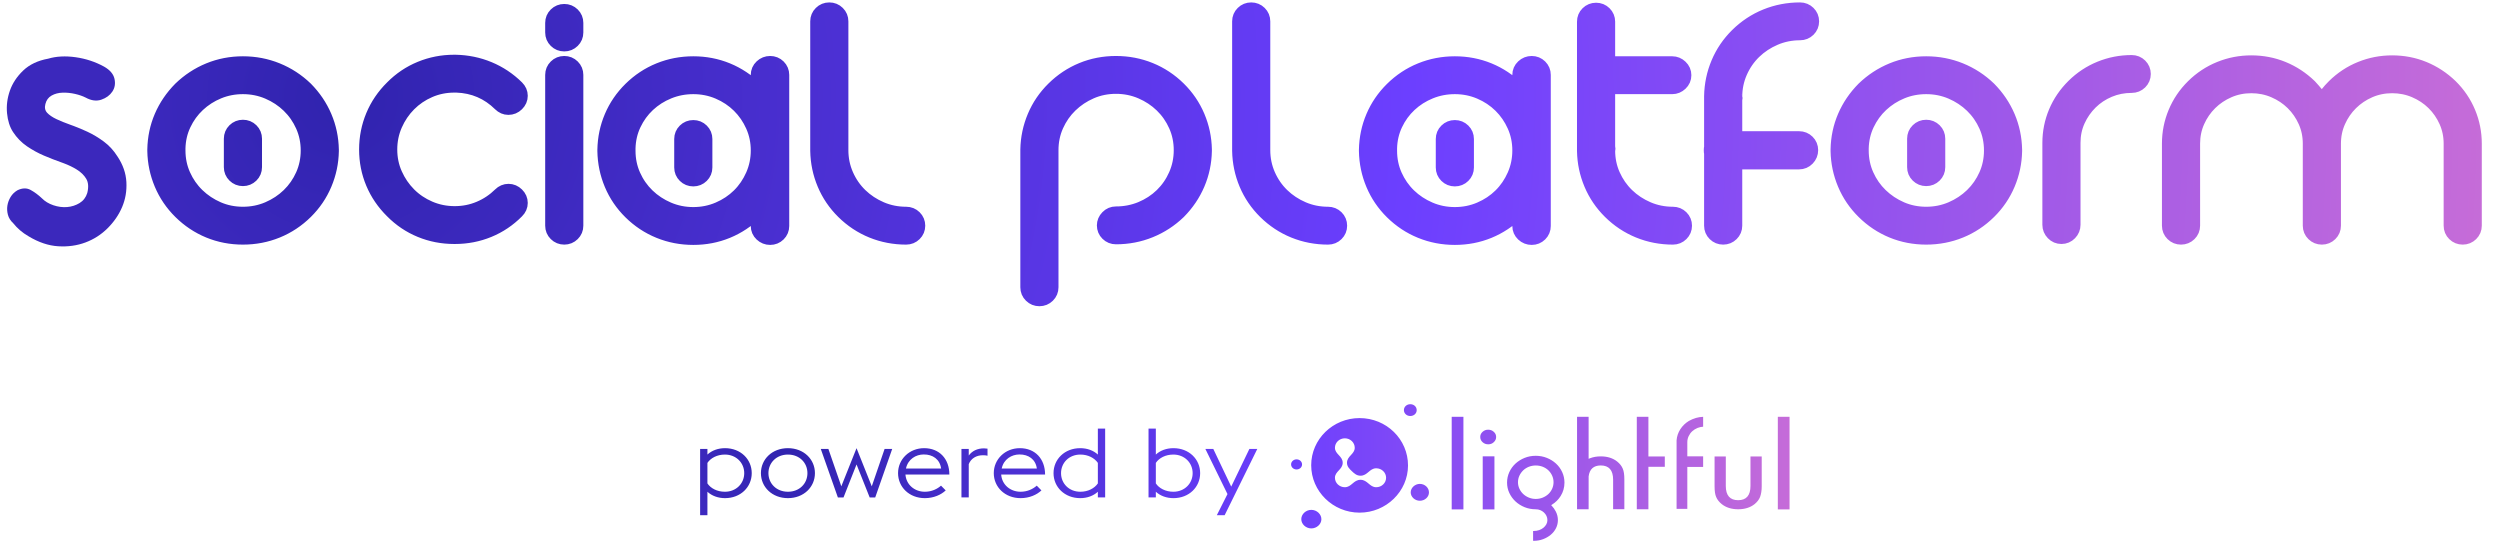 <svg width="245px" height="53px" viewBox="0 0 245 53" version="1.1" xmlns="http://www.w3.org/2000/svg" xmlns:xlink="http://www.w3.org/1999/xlink">
    <title>Group 2</title>
    <defs>
        <radialGradient cx="8.008%" cy="30.811%" fx="8.008%" fy="30.811%" r="748.932%" gradientTransform="translate(0.08,0.308),scale(0.125,1),rotate(5.301),translate(-0.08,-0.308)" id="radialGradient-1">
            <stop stop-color="#3023AE" offset="0%"></stop>
            <stop stop-color="#6C3FFF" offset="49.212%"></stop>
            <stop stop-color="#C86DD7" offset="100%"></stop>
        </radialGradient>
        <radialGradient cx="8.008%" cy="30.811%" fx="8.008%" fy="30.811%" r="755.508%" gradientTransform="translate(0.08,0.308),scale(0.124,1),rotate(5.254),translate(-0.08,-0.308)" id="radialGradient-2">
            <stop stop-color="#3023AE" offset="0%"></stop>
            <stop stop-color="#6C3FFF" offset="49.212%"></stop>
            <stop stop-color="#C86DD7" offset="100%"></stop>
        </radialGradient>
    </defs>
    <g id="Lightful-Website-v2" stroke="none" stroke-width="1" fill="none" fill-rule="evenodd">
        <g id="products" transform="translate(-255, -3089)" fill-rule="nonzero">
            <g id="Group-18" transform="translate(0, 2110)">
                <g id="Group-12" transform="translate(-0.333, -4)">
                    <g id="Group-2" transform="translate(256, 984)">
                        <path d="M149.832,43.668 C150.218,43.668 150.587,43.737 150.927,43.874 C151.267,44.01 151.568,44.198 151.822,44.431 C152.077,44.665 152.281,44.946 152.428,45.266 C152.575,45.587 152.65,45.933 152.65,46.293 C152.65,46.774 152.524,47.218 152.276,47.612 C152.064,47.95 151.783,48.231 151.441,48.446 L151.347,48.505 L151.421,48.584 C151.568,48.741 151.695,48.923 151.799,49.125 C151.937,49.391 152.007,49.677 152.007,49.973 C152.007,50.25 151.944,50.515 151.821,50.762 C151.698,51.007 151.526,51.224 151.309,51.405 C151.093,51.586 150.84,51.732 150.557,51.839 C150.273,51.946 149.965,52 149.642,52 L149.576,52 L149.576,51.037 L149.642,51.037 C149.823,51.037 149.999,51.009 150.163,50.953 C150.327,50.897 150.471,50.818 150.59,50.719 C150.71,50.62 150.806,50.506 150.875,50.38 C150.944,50.256 150.978,50.119 150.978,49.973 C150.978,49.826 150.948,49.688 150.889,49.563 C150.83,49.437 150.746,49.323 150.64,49.225 C150.534,49.126 150.412,49.048 150.275,48.992 C150.14,48.937 149.991,48.909 149.832,48.909 C149.445,48.909 149.079,48.84 148.742,48.703 C148.405,48.566 148.106,48.377 147.851,48.14 C147.597,47.904 147.394,47.624 147.247,47.311 C147.099,46.997 147.025,46.654 147.025,46.293 C147.025,45.933 147.099,45.587 147.246,45.266 C147.393,44.946 147.597,44.665 147.852,44.431 C148.106,44.198 148.405,44.011 148.742,43.874 C149.079,43.737 149.445,43.668 149.832,43.668 Z M127.851,48.967 C128.384,48.972 128.831,49.392 128.829,49.886 C128.826,50.371 128.371,50.785 127.841,50.785 C127.308,50.784 126.857,50.365 126.859,49.872 C126.862,49.381 127.321,48.962 127.851,48.967 Z M70.387,42.92 C71.91,42.92 73.003,44.002 73.003,45.369 C73.003,46.736 71.91,47.818 70.387,47.818 C69.703,47.818 69.089,47.59 68.66,47.191 L68.66,49.488 L67.945,49.488 L67.945,42.996 L68.66,42.996 L68.66,43.547 C69.089,43.148 69.703,42.92 70.387,42.92 Z M118.236,42.996 L119.993,46.688 L121.772,42.996 L122.548,42.996 L119.35,49.488 L118.583,49.488 L119.626,47.419 L117.459,42.996 L118.236,42.996 Z M132.569,39.972 C135.203,39.972 137.322,42.045 137.319,44.62 C137.315,47.16 135.176,49.241 132.569,49.239 C129.957,49.237 127.827,47.148 127.83,44.592 C127.833,42.041 129.955,39.973 132.569,39.972 Z M142.748,39.847 L142.748,48.924 L141.599,48.924 L141.599,39.847 L142.748,39.847 Z M174.709,39.847 L174.709,48.924 L173.56,48.924 L173.56,39.847 L174.709,39.847 Z M145.788,43.721 L145.788,48.919 L144.639,48.919 L144.639,43.721 L145.788,43.721 Z M168.462,43.731 L168.462,46.63 C168.462,47.552 168.869,48.019 169.671,48.019 C170.473,48.019 170.879,47.552 170.879,46.63 L170.879,43.731 L171.981,43.731 L171.981,46.657 C171.981,47.062 171.926,47.416 171.819,47.706 C171.717,47.961 171.537,48.195 171.285,48.401 C170.866,48.737 170.323,48.908 169.671,48.908 C169.023,48.908 168.482,48.737 168.062,48.401 C167.806,48.194 167.622,47.96 167.516,47.703 C167.413,47.473 167.361,47.12 167.361,46.657 L167.361,43.731 L168.462,43.731 Z M155.018,39.847 L155.018,43.962 L155.159,43.907 C155.466,43.786 155.819,43.725 156.209,43.725 C156.857,43.725 157.398,43.896 157.818,44.232 C158.074,44.439 158.258,44.673 158.364,44.93 C158.467,45.161 158.519,45.513 158.519,45.976 L158.519,48.902 L157.418,48.902 L157.418,46.003 C157.418,45.082 157.011,44.614 156.209,44.614 C155.507,44.614 155.106,44.977 155.019,45.691 L155.018,48.908 L153.884,48.908 L153.884,39.847 L155.018,39.847 Z M160.877,39.847 L160.877,43.735 L162.484,43.735 L162.484,44.749 L160.877,44.749 L160.877,48.908 L159.739,48.908 L159.739,39.847 L160.877,39.847 Z M166.24,39.848 L166.24,40.817 C166.051,40.828 165.869,40.867 165.698,40.936 C165.499,41.016 165.323,41.125 165.175,41.261 C165.027,41.397 164.908,41.559 164.822,41.743 C164.734,41.927 164.69,42.127 164.69,42.335 L164.69,43.721 L166.24,43.721 L166.24,44.757 L164.69,44.757 L164.69,48.868 L163.638,48.868 L163.638,42.147 C163.669,41.757 163.793,41.393 164.005,41.064 C164.218,40.734 164.501,40.46 164.845,40.251 C165.071,40.124 165.308,40.025 165.548,39.956 C165.768,39.892 166,39.856 166.24,39.848 Z M138.479,46.421 C138.972,46.422 139.377,46.805 139.372,47.266 C139.369,47.709 138.959,48.077 138.474,48.074 C137.986,48.071 137.577,47.688 137.582,47.241 C137.587,46.803 138.005,46.421 138.479,46.421 Z M149.159,44.744 C148.947,44.828 148.761,44.946 148.607,45.095 C148.451,45.245 148.326,45.422 148.233,45.621 C148.141,45.82 148.095,46.033 148.095,46.256 C148.095,46.48 148.141,46.693 148.233,46.891 C148.326,47.091 148.451,47.266 148.606,47.412 C148.761,47.558 148.948,47.677 149.159,47.764 C149.371,47.852 149.599,47.896 149.837,47.896 C150.082,47.896 150.314,47.852 150.525,47.764 C150.737,47.677 150.923,47.558 151.079,47.412 C151.233,47.266 151.357,47.091 151.446,46.892 C151.535,46.694 151.58,46.48 151.58,46.256 C151.58,46.033 151.535,45.819 151.446,45.621 C151.357,45.421 151.233,45.245 151.078,45.095 C150.923,44.946 150.737,44.828 150.526,44.744 C150.109,44.578 149.588,44.573 149.159,44.744 Z M76.55,42.92 C78.093,42.92 79.197,44.002 79.197,45.369 C79.197,46.736 78.093,47.818 76.55,47.818 C75.007,47.818 73.903,46.736 73.903,45.369 C73.903,44.002 75.007,42.92 76.55,42.92 Z M89.897,42.92 C91.399,42.92 92.37,43.974 92.37,45.502 L88.067,45.502 C88.139,46.508 88.967,47.191 89.968,47.191 C90.643,47.191 91.194,46.916 91.552,46.593 L92.012,47.059 C91.562,47.486 90.837,47.818 89.968,47.818 C88.445,47.818 87.342,46.736 87.342,45.369 C87.342,44.002 88.456,42.92 89.897,42.92 Z M112.605,41.003 L112.605,43.547 C113.034,43.148 113.647,42.92 114.332,42.92 C115.854,42.92 116.948,44.002 116.948,45.369 C116.948,46.736 115.854,47.818 114.332,47.818 C113.647,47.818 113.034,47.59 112.605,47.191 L112.605,47.742 L111.889,47.742 L111.889,41.003 L112.605,41.003 Z M99.278,42.92 C100.78,42.92 101.751,43.974 101.751,45.502 L97.449,45.502 C97.52,46.508 98.348,47.191 99.35,47.191 C100.024,47.191 100.576,46.916 100.934,46.593 L101.394,47.059 C100.944,47.486 100.218,47.818 99.35,47.818 C97.827,47.818 96.723,46.736 96.723,45.369 C96.723,44.002 97.837,42.92 99.278,42.92 Z M107.638,41.003 L107.638,47.742 L106.923,47.742 L106.923,47.191 C106.493,47.59 105.88,47.818 105.195,47.818 C103.673,47.818 102.579,46.736 102.579,45.369 C102.579,44.002 103.673,42.92 105.195,42.92 C105.88,42.92 106.493,43.148 106.923,43.547 L106.923,41.003 L107.638,41.003 Z M83.274,42.92 L84.766,46.66 L86.023,42.996 L86.769,42.996 L85.104,47.751 L84.562,47.751 L83.274,44.515 L81.997,47.751 L81.445,47.751 L79.769,42.996 L80.515,42.996 L81.782,46.66 L83.274,42.92 Z M95.763,42.939 C95.875,42.939 95.998,42.949 96.11,42.968 L96.11,43.661 C95.977,43.623 95.824,43.613 95.66,43.613 C95.006,43.613 94.485,43.936 94.271,44.486 L94.271,47.742 L93.555,47.742 L93.555,42.996 L94.271,42.996 L94.271,43.642 C94.598,43.195 95.109,42.939 95.763,42.939 Z M70.377,43.547 C69.611,43.547 68.977,43.888 68.66,44.363 L68.66,46.375 C68.977,46.85 69.6,47.191 70.377,47.191 C71.471,47.191 72.268,46.385 72.268,45.369 C72.268,44.353 71.471,43.547 70.377,43.547 Z M76.55,43.547 C75.426,43.547 74.639,44.353 74.639,45.369 C74.639,46.385 75.426,47.191 76.55,47.191 C77.684,47.191 78.461,46.385 78.461,45.369 C78.461,44.353 77.684,43.547 76.55,43.547 Z M105.206,43.547 C104.102,43.547 103.315,44.353 103.315,45.369 C103.315,46.385 104.102,47.191 105.206,47.191 C105.972,47.191 106.595,46.85 106.923,46.375 L106.923,44.363 C106.595,43.888 105.972,43.547 105.206,43.547 Z M114.322,43.547 C113.545,43.547 112.921,43.888 112.605,44.363 L112.605,46.375 C112.921,46.85 113.555,47.191 114.322,47.191 C115.415,47.191 116.212,46.385 116.212,45.369 C116.212,44.353 115.415,43.547 114.322,43.547 Z M131.128,41.955 C130.592,41.955 130.157,42.371 130.157,42.883 C130.157,43.51 130.918,43.691 130.918,44.352 C130.918,45.013 130.157,45.194 130.157,45.82 C130.157,46.332 130.592,46.748 131.128,46.748 C131.783,46.748 131.972,46.02 132.664,46.02 C133.355,46.02 133.544,46.748 134.2,46.748 C134.736,46.748 135.17,46.332 135.17,45.82 C135.17,45.308 134.736,44.892 134.2,44.892 C133.544,44.892 133.355,45.62 132.664,45.62 C132.279,45.62 132.037,45.387 131.809,45.169 C131.58,44.95 131.337,44.72 131.337,44.352 C131.337,43.691 132.098,43.51 132.098,42.883 C132.098,42.371 131.664,41.955 131.128,41.955 Z M126.401,44.016 C126.704,44.019 126.94,44.244 126.934,44.526 C126.929,44.799 126.685,45.013 126.383,45.008 C126.088,45.003 125.855,44.776 125.86,44.499 C125.866,44.232 126.11,44.014 126.401,44.016 Z M89.856,43.537 C89.089,43.537 88.313,44.002 88.118,44.913 L91.562,44.913 C91.44,44.012 90.745,43.528 89.856,43.537 Z M99.237,43.537 C98.471,43.537 97.694,44.002 97.5,44.913 L100.944,44.913 C100.821,44.012 100.126,43.528 99.237,43.537 Z M145.172,41.11 C145.39,41.11 145.571,41.179 145.726,41.321 C145.879,41.459 145.954,41.624 145.954,41.824 C145.954,42.025 145.879,42.191 145.724,42.333 C145.575,42.475 145.396,42.543 145.178,42.543 C144.959,42.543 144.779,42.474 144.625,42.333 C144.471,42.191 144.396,42.023 144.396,41.819 C144.396,41.625 144.471,41.462 144.625,41.321 C144.779,41.179 144.958,41.11 145.172,41.11 Z M137.544,38.612 C137.9,38.613 138.171,38.866 138.169,39.196 C138.168,39.522 137.892,39.772 137.534,39.769 C137.188,39.767 136.917,39.514 136.916,39.193 C136.915,38.866 137.19,38.612 137.544,38.612 Z" id="Combined-Shape" fill="url(#radialGradient-1)"></path>
                        <g id="SOCIAL">
                            <path d="M23.14,22.209 C24.308,22.209 25.415,21.997 26.46,21.572 C27.505,21.147 28.438,20.53 29.258,19.721 C30.057,18.932 30.672,18.027 31.102,17.006 C31.533,15.984 31.758,14.917 31.778,13.805 L31.778,13.805 L31.778,13.683 C31.758,12.551 31.533,11.479 31.102,10.467 C30.672,9.456 30.057,8.546 29.258,7.737 C28.438,6.948 27.505,6.341 26.46,5.916 C25.415,5.492 24.308,5.279 23.14,5.279 C21.972,5.279 20.87,5.492 19.835,5.916 C18.8,6.341 17.873,6.948 17.053,7.737 C16.254,8.546 15.639,9.451 15.208,10.452 C14.778,11.453 14.553,12.52 14.532,13.653 L14.532,13.653 L14.532,13.805 C14.553,14.917 14.778,15.984 15.208,17.006 C15.639,18.027 16.254,18.932 17.053,19.721 C17.873,20.53 18.8,21.147 19.835,21.572 C20.87,21.997 21.972,22.209 23.14,22.209 Z M23.14,20.024 C22.259,20.024 21.434,19.858 20.665,19.524 C19.897,19.19 19.22,18.74 18.636,18.174 C18.052,17.607 17.591,16.945 17.253,16.186 C16.915,15.428 16.746,14.614 16.746,13.744 L16.746,13.744 L16.746,13.532 C16.766,12.682 16.95,11.888 17.299,11.15 C17.647,10.412 18.114,9.769 18.698,9.223 C19.282,8.677 19.953,8.247 20.711,7.934 C21.47,7.62 22.279,7.464 23.14,7.464 C24.021,7.464 24.851,7.631 25.63,7.964 C26.409,8.298 27.09,8.748 27.674,9.314 C28.258,9.881 28.72,10.543 29.058,11.302 C29.396,12.06 29.565,12.874 29.565,13.744 C29.565,14.614 29.396,15.428 29.058,16.186 C28.72,16.945 28.258,17.607 27.674,18.174 C27.09,18.74 26.409,19.19 25.63,19.524 C24.851,19.858 24.021,20.024 23.14,20.024 Z M23.14,16.475 C23.447,16.475 23.709,16.368 23.924,16.156 C24.139,15.944 24.247,15.686 24.247,15.382 L24.247,15.382 L24.247,12.591 C24.247,12.288 24.139,12.03 23.924,11.817 C23.709,11.605 23.447,11.499 23.14,11.499 C22.832,11.499 22.571,11.605 22.356,11.817 C22.141,12.03 22.033,12.288 22.033,12.591 L22.033,12.591 L22.033,15.382 C22.033,15.686 22.141,15.944 22.356,16.156 C22.571,16.368 22.832,16.475 23.14,16.475 Z M43.927,22.148 C45.075,22.148 46.166,21.936 47.201,21.511 C48.236,21.086 49.153,20.469 49.952,19.66 C50.178,19.438 50.291,19.18 50.291,18.887 C50.291,18.593 50.178,18.335 49.952,18.113 C49.727,17.891 49.466,17.779 49.168,17.779 C48.871,17.779 48.61,17.891 48.385,18.113 C47.79,18.7 47.109,19.155 46.34,19.478 C45.572,19.802 44.757,19.964 43.896,19.964 C43.015,19.964 42.185,19.797 41.406,19.463 C40.627,19.129 39.951,18.674 39.377,18.098 C38.803,17.521 38.347,16.854 38.009,16.095 C37.671,15.337 37.502,14.523 37.502,13.653 C37.502,12.783 37.671,11.964 38.009,11.195 C38.347,10.427 38.803,9.754 39.377,9.178 C39.951,8.601 40.622,8.146 41.391,7.813 C42.159,7.479 42.984,7.312 43.865,7.312 L43.865,7.312 L44.081,7.312 C45.761,7.373 47.196,7.99 48.385,9.163 C48.61,9.385 48.866,9.496 49.153,9.496 C49.461,9.496 49.727,9.385 49.952,9.163 C50.178,8.94 50.291,8.682 50.291,8.389 C50.291,8.096 50.178,7.838 49.952,7.615 C49.153,6.827 48.241,6.22 47.216,5.795 C46.192,5.37 45.105,5.148 43.958,5.127 L43.958,5.127 L43.835,5.127 C42.687,5.127 41.596,5.34 40.561,5.765 C39.526,6.189 38.609,6.806 37.809,7.615 C36.989,8.424 36.364,9.345 35.934,10.376 C35.504,11.408 35.288,12.5 35.288,13.653 C35.288,14.806 35.504,15.893 35.934,16.915 C36.364,17.936 36.989,18.851 37.809,19.66 C38.609,20.469 39.526,21.086 40.561,21.511 C41.596,21.936 42.687,22.148 43.835,22.148 L43.835,22.148 L43.927,22.148 Z M54.631,3.277 C54.938,3.277 55.199,3.171 55.414,2.958 C55.63,2.746 55.737,2.488 55.737,2.184 L55.737,2.184 L55.737,1.244 C55.737,0.941 55.63,0.683 55.414,0.47 C55.199,0.258 54.938,0.152 54.631,0.152 C54.323,0.152 54.062,0.258 53.847,0.47 C53.631,0.683 53.524,0.941 53.524,1.244 L53.524,1.244 L53.524,2.184 C53.524,2.488 53.631,2.746 53.847,2.958 C54.062,3.171 54.323,3.277 54.631,3.277 Z M54.631,22.209 C54.938,22.209 55.199,22.103 55.414,21.89 C55.63,21.678 55.737,21.42 55.737,21.117 L55.737,21.117 L55.737,6.341 C55.737,6.038 55.63,5.78 55.414,5.567 C55.199,5.355 54.938,5.249 54.631,5.249 C54.323,5.249 54.062,5.355 53.847,5.567 C53.631,5.78 53.524,6.038 53.524,6.341 L53.524,6.341 L53.524,21.117 C53.524,21.42 53.631,21.678 53.847,21.89 C54.062,22.103 54.323,22.209 54.631,22.209 Z M74.808,22.239 C75.115,22.239 75.377,22.133 75.592,21.921 C75.807,21.708 75.915,21.45 75.915,21.147 L75.915,21.147 L75.915,6.341 C75.915,6.038 75.807,5.78 75.592,5.567 C75.377,5.355 75.115,5.249 74.808,5.249 C74.501,5.249 74.234,5.355 74.009,5.567 C73.783,5.78 73.671,6.038 73.671,6.341 L73.671,6.341 L73.671,8.07 C73.63,8.03 73.583,7.979 73.532,7.919 C73.481,7.858 73.425,7.807 73.363,7.767 C72.543,6.958 71.616,6.341 70.581,5.916 C69.546,5.492 68.444,5.279 67.276,5.279 C66.108,5.279 65.001,5.492 63.956,5.916 C62.911,6.341 61.978,6.958 61.158,7.767 C60.359,8.556 59.744,9.456 59.314,10.467 C58.884,11.479 58.658,12.551 58.638,13.683 L58.638,13.683 L58.638,13.805 C58.658,14.937 58.884,16.014 59.314,17.036 C59.744,18.057 60.359,18.963 61.158,19.751 C61.978,20.56 62.911,21.177 63.956,21.602 C65.001,22.027 66.108,22.239 67.276,22.239 C68.444,22.239 69.546,22.027 70.581,21.602 C71.616,21.177 72.543,20.56 73.363,19.751 C73.507,19.61 73.609,19.499 73.671,19.418 L73.671,19.418 L73.671,21.147 C73.671,21.45 73.783,21.708 74.009,21.921 C74.234,22.133 74.501,22.239 74.808,22.239 Z M67.276,20.055 C66.395,20.055 65.565,19.888 64.786,19.554 C64.007,19.22 63.326,18.77 62.742,18.204 C62.158,17.638 61.696,16.975 61.358,16.217 C61.02,15.458 60.851,14.644 60.851,13.774 L60.851,13.774 L60.851,13.532 C60.872,12.682 61.056,11.888 61.404,11.15 C61.753,10.412 62.219,9.769 62.803,9.223 C63.387,8.677 64.064,8.247 64.832,7.934 C65.601,7.62 66.415,7.464 67.276,7.464 C68.157,7.464 68.988,7.631 69.766,7.964 C70.545,8.298 71.221,8.748 71.795,9.314 C72.369,9.881 72.825,10.543 73.163,11.302 C73.501,12.06 73.671,12.874 73.671,13.744 C73.671,14.614 73.501,15.433 73.163,16.202 C72.825,16.97 72.369,17.638 71.795,18.204 C71.221,18.77 70.545,19.22 69.766,19.554 C68.988,19.888 68.157,20.055 67.276,20.055 Z M67.276,16.505 C67.584,16.505 67.845,16.399 68.06,16.186 C68.275,15.974 68.383,15.716 68.383,15.413 L68.383,15.413 L68.383,12.621 C68.383,12.318 68.275,12.06 68.06,11.848 C67.845,11.635 67.584,11.529 67.276,11.529 C66.969,11.529 66.707,11.635 66.492,11.848 C66.277,12.06 66.169,12.318 66.169,12.621 L66.169,12.621 L66.169,15.413 C66.169,15.716 66.277,15.974 66.492,16.186 C66.707,16.399 66.969,16.505 67.276,16.505 Z M88.137,22.209 C88.445,22.209 88.706,22.103 88.921,21.89 C89.137,21.678 89.244,21.42 89.244,21.117 C89.244,20.813 89.137,20.555 88.921,20.343 C88.706,20.131 88.445,20.024 88.137,20.024 C87.256,20.024 86.426,19.858 85.647,19.524 C84.869,19.19 84.187,18.74 83.603,18.174 C83.019,17.607 82.558,16.94 82.22,16.171 C81.881,15.403 81.712,14.583 81.712,13.714 L81.712,13.714 L81.712,1.092 C81.712,0.789 81.605,0.531 81.39,0.319 C81.174,0.106 80.913,0 80.606,0 C80.298,0 80.037,0.106 79.822,0.319 C79.606,0.531 79.499,0.789 79.499,1.092 L79.499,1.092 L79.499,13.774 C79.519,14.907 79.745,15.984 80.175,17.006 C80.606,18.027 81.22,18.932 82.02,19.721 C82.84,20.53 83.772,21.147 84.817,21.572 C85.863,21.997 86.969,22.209 88.137,22.209 Z M101.195,28.247 C101.503,28.247 101.764,28.14 101.979,27.928 C102.195,27.716 102.302,27.458 102.302,27.154 L102.302,27.154 L102.302,13.714 C102.302,12.844 102.471,12.03 102.809,11.271 C103.148,10.513 103.609,9.85 104.193,9.284 C104.777,8.718 105.453,8.268 106.222,7.934 C106.99,7.6 107.815,7.433 108.697,7.433 C109.578,7.433 110.408,7.6 111.187,7.934 C111.965,8.268 112.647,8.718 113.231,9.284 C113.815,9.85 114.276,10.513 114.614,11.271 C114.953,12.03 115.122,12.844 115.122,13.714 C115.122,14.583 114.953,15.403 114.614,16.171 C114.276,16.94 113.815,17.607 113.231,18.174 C112.647,18.74 111.965,19.185 111.187,19.509 C110.408,19.832 109.578,19.994 108.697,19.994 C108.389,19.994 108.128,20.105 107.913,20.328 C107.697,20.55 107.59,20.803 107.59,21.086 C107.59,21.39 107.697,21.648 107.913,21.86 C108.128,22.072 108.389,22.179 108.697,22.179 C109.865,22.179 110.971,21.966 112.017,21.541 C113.062,21.117 113.994,20.51 114.814,19.721 C115.614,18.912 116.228,18.002 116.659,16.99 C117.089,15.979 117.315,14.907 117.335,13.774 L117.335,13.774 L117.335,13.653 C117.315,12.541 117.089,11.474 116.659,10.452 C116.228,9.431 115.614,8.526 114.814,7.737 C113.994,6.928 113.062,6.311 112.017,5.886 C110.971,5.461 109.865,5.249 108.697,5.249 C107.528,5.249 106.427,5.461 105.392,5.886 C104.357,6.311 103.429,6.928 102.61,7.737 C101.81,8.526 101.195,9.431 100.765,10.452 C100.335,11.474 100.109,12.541 100.089,13.653 L100.089,13.653 L100.089,27.154 C100.089,27.458 100.196,27.716 100.412,27.928 C100.627,28.14 100.888,28.247 101.195,28.247 Z M129.484,22.209 C129.791,22.209 130.052,22.103 130.268,21.89 C130.483,21.678 130.59,21.42 130.59,21.117 C130.59,20.813 130.483,20.555 130.268,20.343 C130.052,20.131 129.791,20.024 129.484,20.024 C128.602,20.024 127.772,19.858 126.993,19.524 C126.215,19.19 125.533,18.74 124.949,18.174 C124.365,17.607 123.904,16.94 123.566,16.171 C123.228,15.403 123.058,14.583 123.058,13.714 L123.058,13.714 L123.058,1.092 C123.058,0.789 122.951,0.531 122.736,0.319 C122.521,0.106 122.259,0 121.952,0 C121.644,0 121.383,0.106 121.168,0.319 C120.953,0.531 120.845,0.789 120.845,1.092 L120.845,1.092 L120.845,13.774 C120.866,14.907 121.091,15.984 121.521,17.006 C121.952,18.027 122.567,18.932 123.366,19.721 C124.186,20.53 125.118,21.147 126.163,21.572 C127.209,21.997 128.315,22.209 129.484,22.209 Z M149.441,22.239 C149.748,22.239 150.009,22.133 150.225,21.921 C150.44,21.708 150.547,21.45 150.547,21.147 L150.547,21.147 L150.547,6.341 C150.547,6.038 150.44,5.78 150.225,5.567 C150.009,5.355 149.748,5.249 149.441,5.249 C149.133,5.249 148.867,5.355 148.641,5.567 C148.416,5.78 148.303,6.038 148.303,6.341 L148.303,6.341 L148.303,8.07 C148.262,8.03 148.216,7.979 148.165,7.919 C148.114,7.858 148.057,7.807 147.996,7.767 C147.176,6.958 146.249,6.341 145.214,5.916 C144.179,5.492 143.077,5.279 141.909,5.279 C140.741,5.279 139.634,5.492 138.589,5.916 C137.543,6.341 136.611,6.958 135.791,7.767 C134.992,8.556 134.377,9.456 133.947,10.467 C133.516,11.479 133.291,12.551 133.27,13.683 L133.27,13.683 L133.27,13.805 C133.291,14.937 133.516,16.014 133.947,17.036 C134.377,18.057 134.992,18.963 135.791,19.751 C136.611,20.56 137.543,21.177 138.589,21.602 C139.634,22.027 140.741,22.239 141.909,22.239 C143.077,22.239 144.179,22.027 145.214,21.602 C146.249,21.177 147.176,20.56 147.996,19.751 C148.139,19.61 148.242,19.499 148.303,19.418 L148.303,19.418 L148.303,21.147 C148.303,21.45 148.416,21.708 148.641,21.921 C148.867,22.133 149.133,22.239 149.441,22.239 Z M141.909,20.055 C141.028,20.055 140.197,19.888 139.419,19.554 C138.64,19.22 137.958,18.77 137.374,18.204 C136.79,17.638 136.329,16.975 135.991,16.217 C135.653,15.458 135.484,14.644 135.484,13.774 L135.484,13.774 L135.484,13.532 C135.504,12.682 135.689,11.888 136.037,11.15 C136.385,10.412 136.852,9.769 137.436,9.223 C138.02,8.677 138.696,8.247 139.465,7.934 C140.233,7.62 141.048,7.464 141.909,7.464 C142.79,7.464 143.62,7.631 144.399,7.964 C145.178,8.298 145.854,8.748 146.428,9.314 C147.002,9.881 147.458,10.543 147.796,11.302 C148.134,12.06 148.303,12.874 148.303,13.744 C148.303,14.614 148.134,15.433 147.796,16.202 C147.458,16.97 147.002,17.638 146.428,18.204 C145.854,18.77 145.178,19.22 144.399,19.554 C143.62,19.888 142.79,20.055 141.909,20.055 Z M141.909,16.505 C142.216,16.505 142.478,16.399 142.693,16.186 C142.908,15.974 143.015,15.716 143.015,15.413 L143.015,15.413 L143.015,12.621 C143.015,12.318 142.908,12.06 142.693,11.848 C142.478,11.635 142.216,11.529 141.909,11.529 C141.601,11.529 141.34,11.635 141.125,11.848 C140.91,12.06 140.802,12.318 140.802,12.621 L140.802,12.621 L140.802,15.413 C140.802,15.716 140.91,15.974 141.125,16.186 C141.34,16.399 141.601,16.505 141.909,16.505 Z M163.28,22.209 C163.587,22.209 163.849,22.103 164.064,21.89 C164.279,21.678 164.387,21.42 164.387,21.117 C164.387,20.813 164.279,20.555 164.064,20.343 C163.849,20.131 163.587,20.024 163.28,20.024 C162.399,20.024 161.569,19.858 160.79,19.524 C160.011,19.19 159.33,18.74 158.745,18.174 C158.161,17.607 157.7,16.945 157.362,16.186 C157.024,15.428 156.855,14.614 156.855,13.744 C156.855,13.724 156.86,13.704 156.87,13.683 C156.88,13.663 156.886,13.633 156.886,13.592 C156.886,13.532 156.875,13.491 156.855,13.471 L156.855,13.471 L156.855,7.464 L163.218,7.464 C163.505,7.464 163.762,7.357 163.987,7.145 C164.212,6.933 164.325,6.675 164.325,6.371 C164.325,6.068 164.212,5.81 163.987,5.598 C163.762,5.385 163.505,5.279 163.218,5.279 L163.218,5.279 L156.855,5.279 L156.855,1.123 C156.855,0.819 156.747,0.561 156.532,0.349 C156.317,0.137 156.056,0.03 155.748,0.03 C155.441,0.03 155.179,0.137 154.964,0.349 C154.749,0.561 154.641,0.819 154.641,1.123 L154.641,1.123 L154.641,13.805 C154.662,14.917 154.887,15.984 155.318,17.006 C155.748,18.027 156.363,18.932 157.162,19.721 C157.982,20.53 158.915,21.147 159.96,21.572 C161.005,21.997 162.112,22.209 163.28,22.209 Z M168.204,22.209 C168.511,22.209 168.773,22.103 168.988,21.89 C169.203,21.678 169.311,21.42 169.311,21.117 L169.311,21.117 L169.311,14.836 L175.644,14.836 C175.951,14.836 176.212,14.725 176.428,14.503 C176.643,14.28 176.75,14.017 176.75,13.714 C176.75,13.41 176.643,13.152 176.428,12.94 C176.212,12.728 175.951,12.621 175.644,12.621 L175.644,12.621 L169.311,12.621 L169.311,8.768 C169.311,8.728 169.316,8.703 169.326,8.692 C169.336,8.682 169.341,8.667 169.341,8.647 C169.341,8.606 169.336,8.576 169.326,8.556 C169.316,8.536 169.311,8.515 169.311,8.495 C169.311,7.625 169.48,6.806 169.818,6.038 C170.156,5.269 170.617,4.602 171.201,4.035 C171.785,3.469 172.467,3.019 173.246,2.685 C174.025,2.351 174.855,2.184 175.736,2.184 C176.043,2.184 176.305,2.078 176.52,1.866 C176.735,1.654 176.843,1.396 176.843,1.092 C176.843,0.789 176.735,0.531 176.52,0.319 C176.305,0.106 176.043,0 175.736,0 C174.568,0 173.461,0.212 172.416,0.637 C171.37,1.062 170.438,1.679 169.618,2.488 C168.819,3.277 168.204,4.182 167.774,5.203 C167.343,6.225 167.118,7.302 167.097,8.435 L167.097,8.435 L167.097,13.441 C167.077,13.501 167.067,13.592 167.067,13.714 C167.067,13.855 167.077,13.956 167.097,14.017 L167.097,14.017 L167.097,21.117 C167.097,21.42 167.205,21.678 167.42,21.89 C167.635,22.103 167.897,22.209 168.204,22.209 Z M188.1,22.209 C189.268,22.209 190.374,21.997 191.42,21.572 C192.465,21.147 193.397,20.53 194.217,19.721 C195.017,18.932 195.631,18.027 196.062,17.006 C196.492,15.984 196.718,14.917 196.738,13.805 L196.738,13.805 L196.738,13.683 C196.718,12.551 196.492,11.479 196.062,10.467 C195.631,9.456 195.017,8.546 194.217,7.737 C193.397,6.948 192.465,6.341 191.42,5.916 C190.374,5.492 189.268,5.279 188.1,5.279 C186.931,5.279 185.83,5.492 184.795,5.916 C183.76,6.341 182.832,6.948 182.013,7.737 C181.213,8.546 180.598,9.451 180.168,10.452 C179.738,11.453 179.512,12.52 179.492,13.653 L179.492,13.653 L179.492,13.805 C179.512,14.917 179.738,15.984 180.168,17.006 C180.598,18.027 181.213,18.932 182.013,19.721 C182.832,20.53 183.76,21.147 184.795,21.572 C185.83,21.997 186.931,22.209 188.1,22.209 Z M188.1,20.024 C187.218,20.024 186.393,19.858 185.625,19.524 C184.856,19.19 184.18,18.74 183.596,18.174 C183.012,17.607 182.551,16.945 182.212,16.186 C181.874,15.428 181.705,14.614 181.705,13.744 L181.705,13.744 L181.705,13.532 C181.726,12.682 181.91,11.888 182.258,11.15 C182.607,10.412 183.073,9.769 183.657,9.223 C184.241,8.677 184.913,8.247 185.671,7.934 C186.429,7.62 187.239,7.464 188.1,7.464 C188.981,7.464 189.811,7.631 190.59,7.964 C191.368,8.298 192.05,8.748 192.634,9.314 C193.218,9.881 193.679,10.543 194.017,11.302 C194.356,12.06 194.525,12.874 194.525,13.744 C194.525,14.614 194.356,15.428 194.017,16.186 C193.679,16.945 193.218,17.607 192.634,18.174 C192.05,18.74 191.368,19.19 190.59,19.524 C189.811,19.858 188.981,20.024 188.1,20.024 Z M188.1,16.475 C188.407,16.475 188.668,16.368 188.883,16.156 C189.099,15.944 189.206,15.686 189.206,15.382 L189.206,15.382 L189.206,12.591 C189.206,12.288 189.099,12.03 188.883,11.817 C188.668,11.605 188.407,11.499 188.1,11.499 C187.792,11.499 187.531,11.605 187.316,11.817 C187.1,12.03 186.993,12.288 186.993,12.591 L186.993,12.591 L186.993,15.382 C186.993,15.686 187.1,15.944 187.316,16.156 C187.531,16.368 187.792,16.475 188.1,16.475 Z M201.355,22.148 C201.662,22.148 201.923,22.037 202.139,21.814 C202.354,21.592 202.461,21.329 202.461,21.026 L202.461,21.026 L202.461,12.986 C202.461,12.197 202.615,11.463 202.923,10.786 C203.23,10.108 203.645,9.512 204.168,8.996 C204.69,8.48 205.3,8.076 205.997,7.782 C206.694,7.489 207.442,7.342 208.241,7.342 C208.548,7.342 208.81,7.236 209.025,7.024 C209.24,6.811 209.348,6.553 209.348,6.25 C209.348,5.947 209.24,5.689 209.025,5.476 C208.81,5.264 208.548,5.158 208.241,5.158 C207.175,5.158 206.156,5.355 205.182,5.749 C204.209,6.144 203.343,6.715 202.584,7.464 C201.826,8.212 201.247,9.062 200.847,10.012 C200.448,10.963 200.248,11.964 200.248,13.016 L200.248,13.016 L200.248,21.026 C200.248,21.329 200.356,21.592 200.571,21.814 C200.786,22.037 201.047,22.148 201.355,22.148 Z M240.679,22.209 C240.987,22.209 241.248,22.103 241.463,21.89 C241.678,21.678 241.786,21.42 241.786,21.117 L241.786,21.117 L241.786,13.077 C241.786,12.025 241.586,11.018 241.187,10.058 C240.787,9.097 240.208,8.242 239.45,7.494 C238.671,6.746 237.8,6.174 236.837,5.78 C235.873,5.385 234.849,5.188 233.762,5.188 C232.697,5.188 231.677,5.385 230.703,5.78 C229.73,6.174 228.864,6.746 228.106,7.494 C227.614,7.979 227.204,8.505 226.876,9.072 C226.712,8.788 226.523,8.515 226.307,8.252 C226.092,7.99 225.872,7.737 225.646,7.494 C224.868,6.746 223.997,6.174 223.033,5.78 C222.07,5.385 221.045,5.188 219.959,5.188 C218.893,5.188 217.874,5.385 216.9,5.78 C215.927,6.174 215.061,6.746 214.302,7.494 C213.544,8.242 212.965,9.097 212.566,10.058 C212.166,11.018 211.966,12.025 211.966,13.077 L211.966,13.077 L211.966,21.117 C211.966,21.42 212.074,21.678 212.289,21.89 C212.504,22.103 212.765,22.209 213.073,22.209 C213.38,22.209 213.642,22.103 213.857,21.89 C214.072,21.678 214.18,21.42 214.18,21.117 L214.18,21.117 L214.18,13.077 C214.18,12.288 214.333,11.549 214.641,10.862 C214.948,10.174 215.363,9.572 215.886,9.056 C216.408,8.541 217.018,8.131 217.715,7.828 C218.412,7.524 219.16,7.373 219.959,7.373 C220.758,7.373 221.512,7.524 222.219,7.828 C222.926,8.131 223.541,8.541 224.063,9.056 C224.586,9.572 225.001,10.174 225.308,10.862 C225.616,11.549 225.769,12.288 225.769,13.077 L225.769,13.077 L225.769,21.117 C225.769,21.42 225.877,21.678 226.092,21.89 C226.307,22.103 226.569,22.209 226.876,22.209 C227.183,22.209 227.445,22.103 227.66,21.89 C227.875,21.678 227.983,21.42 227.983,21.117 L227.983,21.117 L227.983,13.077 C227.983,12.288 228.136,11.549 228.444,10.862 C228.751,10.174 229.166,9.572 229.689,9.056 C230.212,8.541 230.821,8.131 231.518,7.828 C232.215,7.524 232.963,7.373 233.762,7.373 C234.562,7.373 235.315,7.524 236.022,7.828 C236.729,8.131 237.344,8.541 237.866,9.056 C238.389,9.572 238.804,10.174 239.111,10.862 C239.419,11.549 239.573,12.288 239.573,13.077 L239.573,13.077 L239.573,21.117 C239.573,21.42 239.68,21.678 239.895,21.89 C240.111,22.103 240.372,22.209 240.679,22.209 Z" id="socialplatform" stroke="url(#radialGradient-2)" stroke-width="1.525" fill="url(#radialGradient-2)"></path>
                            <path d="M4.06,4.749 L4.047,4.752 C3.041,4.937 2.223,5.324 1.606,5.913 C0.992,6.5 0.556,7.158 0.301,7.887 C0.046,8.615 -0.047,9.35 0.022,10.09 C0.092,10.829 0.288,11.446 0.614,11.941 C0.985,12.505 1.438,12.969 1.972,13.334 C2.506,13.698 3.062,14.003 3.643,14.25 C4.223,14.497 4.797,14.72 5.366,14.92 L5.579,14.998 C6.058,15.178 6.48,15.382 6.845,15.608 C7.264,15.867 7.577,16.173 7.785,16.524 C7.993,16.875 8.03,17.332 7.886,17.913 C7.75,18.346 7.494,18.681 7.124,18.904 C6.753,19.127 6.347,19.256 5.905,19.292 C5.465,19.327 5.018,19.268 4.565,19.115 C4.113,18.963 3.736,18.734 3.44,18.434 C3.086,18.099 2.721,17.829 2.337,17.617 C1.954,17.405 1.519,17.418 1.051,17.642 C0.754,17.817 0.533,18.034 0.37,18.304 C0.208,18.574 0.104,18.856 0.057,19.151 C0.011,19.445 0.028,19.744 0.109,20.049 C0.192,20.359 0.362,20.628 0.638,20.886 C0.823,21.119 1.049,21.354 1.293,21.565 C1.537,21.777 1.822,21.977 2.15,22.167 C3.119,22.751 4.082,23.075 5.035,23.134 C5.986,23.193 6.874,23.07 7.698,22.764 C8.522,22.458 9.247,21.994 9.874,21.371 C10.5,20.749 10.976,20.056 11.301,19.292 C11.626,18.527 11.765,17.711 11.719,16.841 C11.672,15.97 11.381,15.136 10.845,14.333 C10.478,13.751 10.031,13.263 9.508,12.875 C8.986,12.488 8.447,12.164 7.89,11.906 C7.444,11.699 7.006,11.515 6.575,11.353 L6.254,11.236 C5.719,11.048 5.255,10.86 4.861,10.672 C4.464,10.483 4.164,10.277 3.956,10.055 C3.749,9.834 3.688,9.547 3.781,9.195 C3.875,8.814 4.079,8.539 4.391,8.363 C4.704,8.187 5.063,8.093 5.47,8.081 C5.876,8.069 6.282,8.11 6.689,8.204 C7.097,8.299 7.439,8.417 7.723,8.561 C8.269,8.86 8.786,8.934 9.265,8.768 C9.739,8.604 10.099,8.341 10.344,7.975 C10.588,7.61 10.657,7.192 10.553,6.724 C10.447,6.249 10.102,5.851 9.529,5.527 C8.667,5.055 7.739,4.749 6.741,4.608 C5.745,4.468 4.851,4.514 4.06,4.749 Z" id="Path" fill="#3B28BC"></path>
                        </g>
                    </g>
                </g>
            </g>
        </g>
    </g>
</svg>